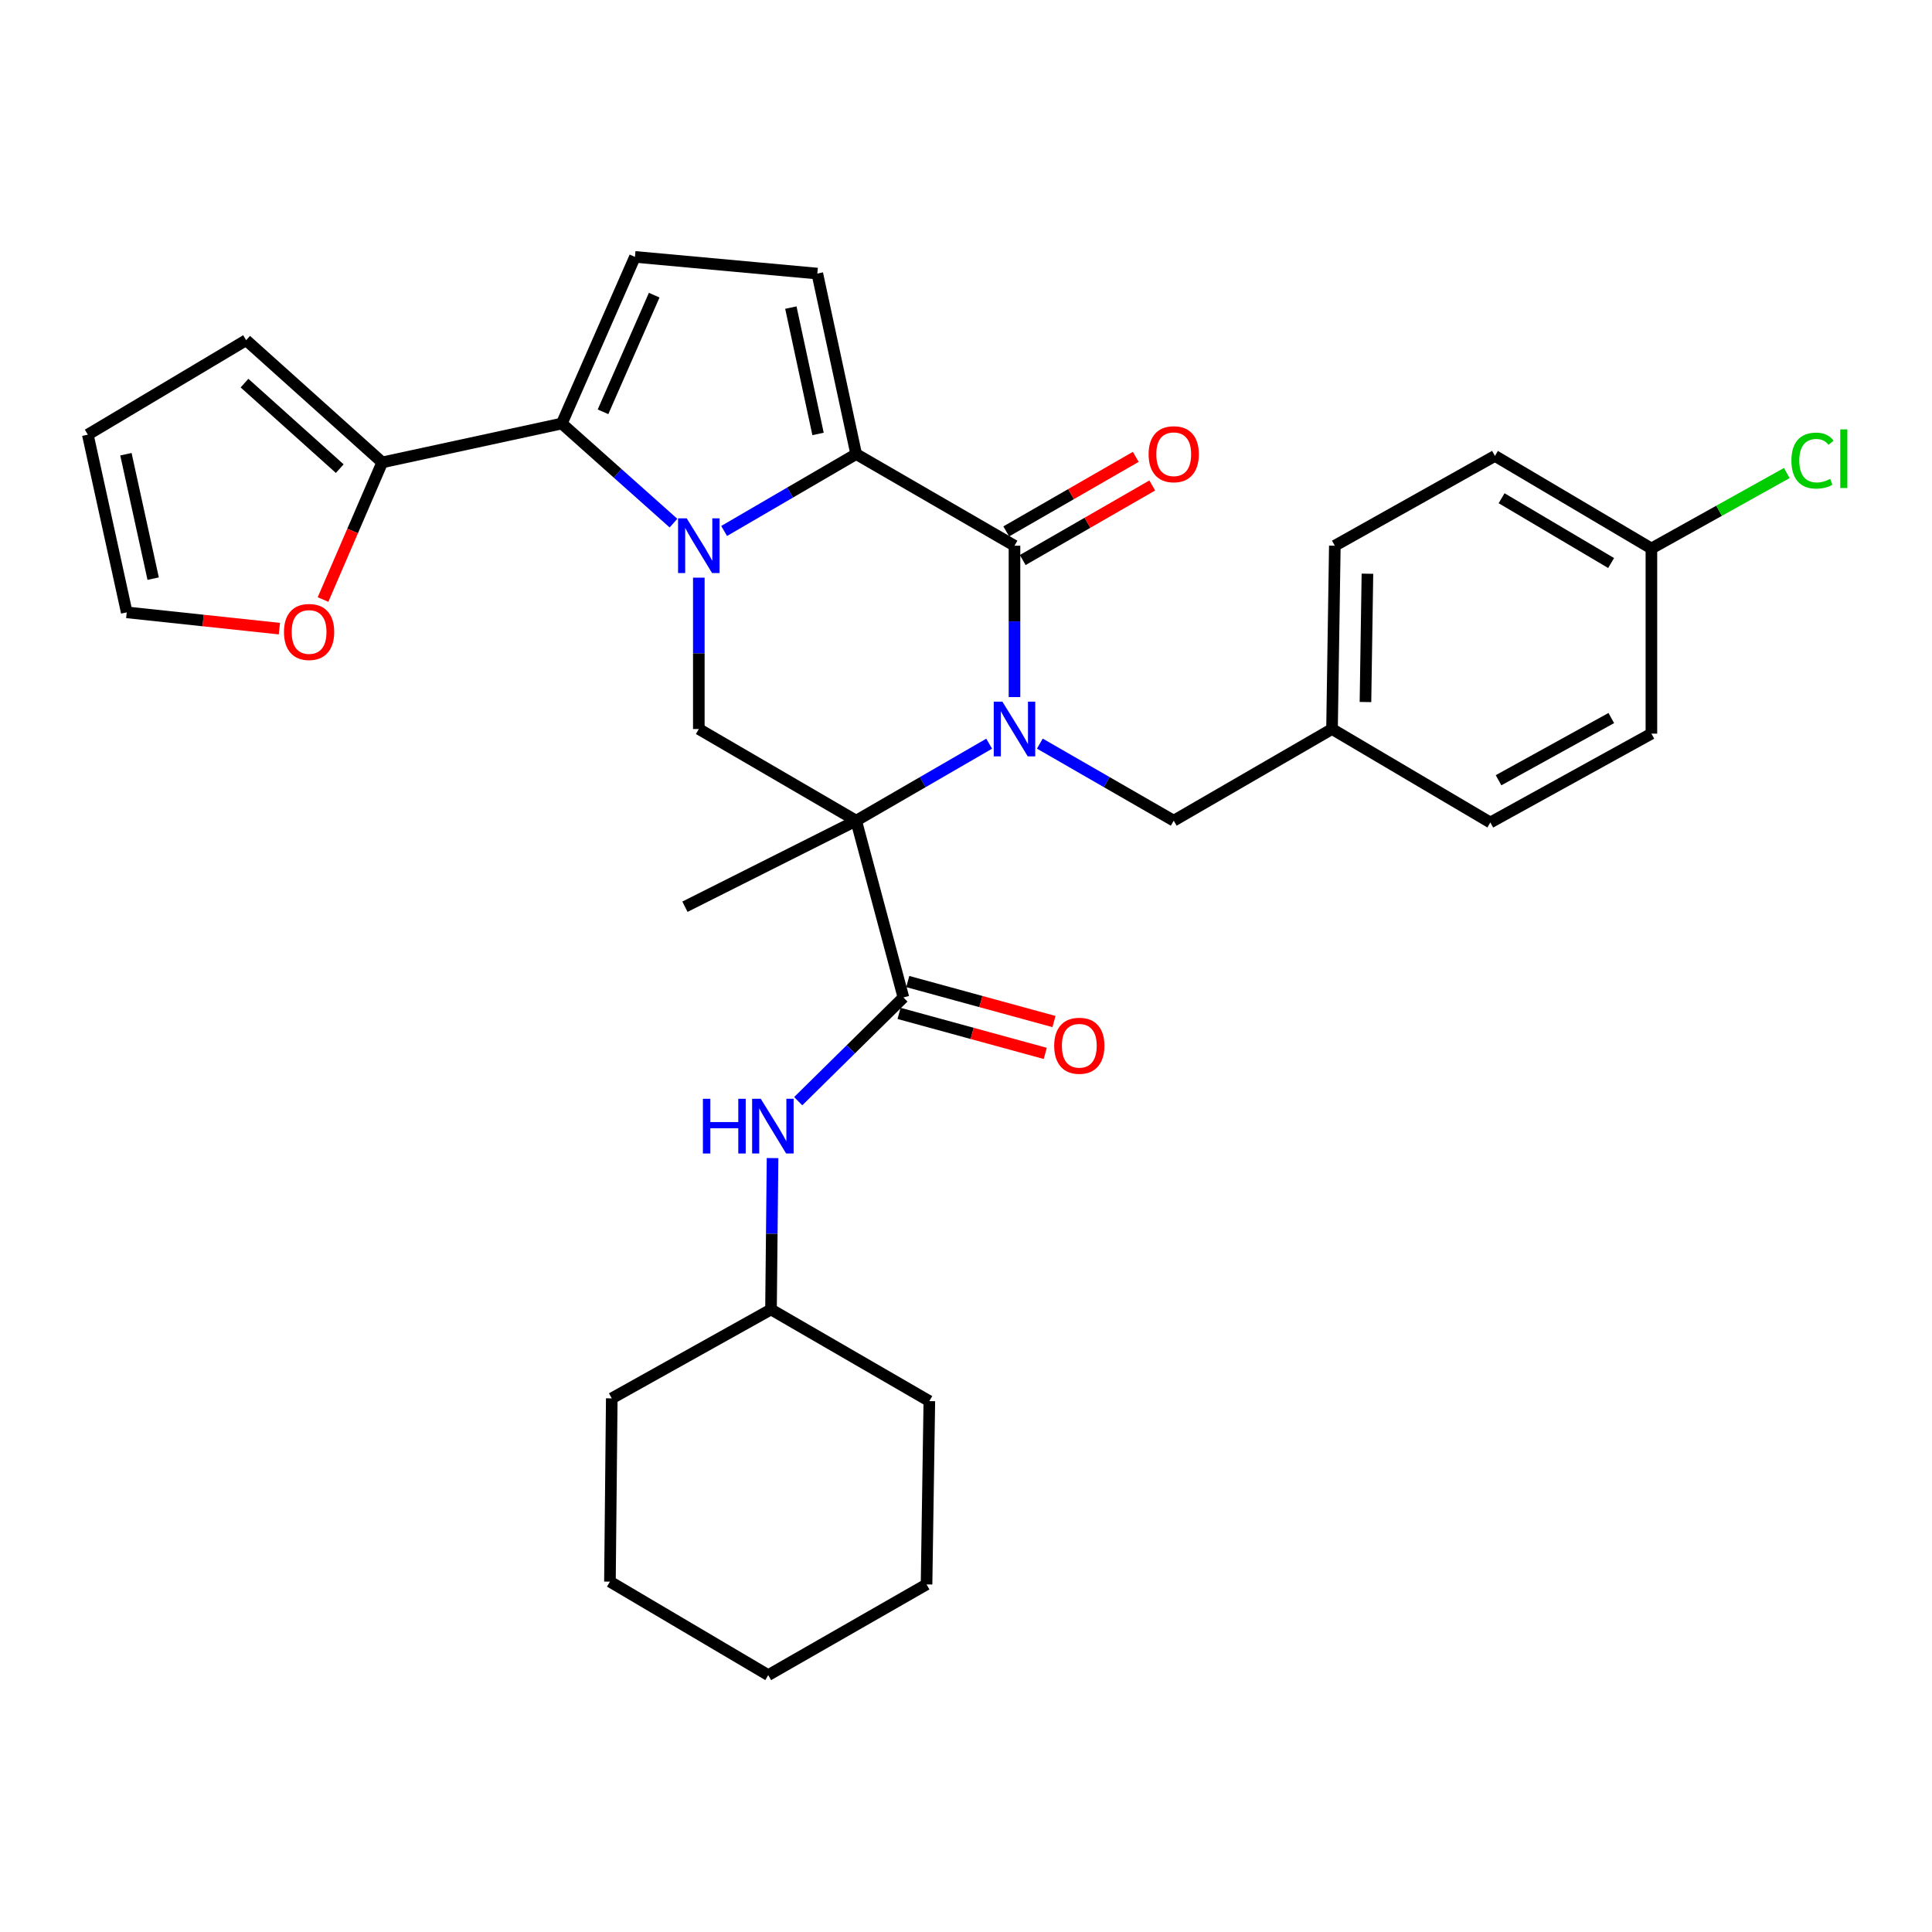 <?xml version='1.0' encoding='iso-8859-1'?>
<svg version='1.1' baseProfile='full'
              xmlns='http://www.w3.org/2000/svg'
                      xmlns:rdkit='http://www.rdkit.org/xml'
                      xmlns:xlink='http://www.w3.org/1999/xlink'
                  xml:space='preserve'
width='1000px' height='1000px' viewBox='0 0 1000 1000'>
<!-- END OF HEADER -->
<rect style='opacity:1.0;fill:#FFFFFF;stroke:none' width='1000' height='1000' x='0' y='0'> </rect>
<path class='bond-1' d='M 511.993,384.929 L 477.57,404.855' style='fill:none;fill-rule:evenodd;stroke:#0000FF;stroke-width:6px;stroke-linecap:butt;stroke-linejoin:miter;stroke-opacity:1' />
<path class='bond-1' d='M 477.57,404.855 L 443.148,424.781' style='fill:none;fill-rule:evenodd;stroke:#000000;stroke-width:6px;stroke-linecap:butt;stroke-linejoin:miter;stroke-opacity:1' />
<path class='bond-3' d='M 525.1,360.809 L 525.1,321.636' style='fill:none;fill-rule:evenodd;stroke:#0000FF;stroke-width:6px;stroke-linecap:butt;stroke-linejoin:miter;stroke-opacity:1' />
<path class='bond-3' d='M 525.1,321.636 L 525.1,282.463' style='fill:none;fill-rule:evenodd;stroke:#000000;stroke-width:6px;stroke-linecap:butt;stroke-linejoin:miter;stroke-opacity:1' />
<path class='bond-11' d='M 538.218,384.892 L 572.868,404.836' style='fill:none;fill-rule:evenodd;stroke:#0000FF;stroke-width:6px;stroke-linecap:butt;stroke-linejoin:miter;stroke-opacity:1' />
<path class='bond-11' d='M 572.868,404.836 L 607.519,424.781' style='fill:none;fill-rule:evenodd;stroke:#000000;stroke-width:6px;stroke-linecap:butt;stroke-linejoin:miter;stroke-opacity:1' />
<path class='bond-0' d='M 374.804,274.834 L 408.976,254.929' style='fill:none;fill-rule:evenodd;stroke:#0000FF;stroke-width:6px;stroke-linecap:butt;stroke-linejoin:miter;stroke-opacity:1' />
<path class='bond-0' d='M 408.976,254.929 L 443.148,235.023' style='fill:none;fill-rule:evenodd;stroke:#000000;stroke-width:6px;stroke-linecap:butt;stroke-linejoin:miter;stroke-opacity:1' />
<path class='bond-4' d='M 348.592,270.768 L 319.687,244.994' style='fill:none;fill-rule:evenodd;stroke:#0000FF;stroke-width:6px;stroke-linecap:butt;stroke-linejoin:miter;stroke-opacity:1' />
<path class='bond-4' d='M 319.687,244.994 L 290.781,219.22' style='fill:none;fill-rule:evenodd;stroke:#000000;stroke-width:6px;stroke-linecap:butt;stroke-linejoin:miter;stroke-opacity:1' />
<path class='bond-32' d='M 361.708,298.995 L 361.708,338.168' style='fill:none;fill-rule:evenodd;stroke:#0000FF;stroke-width:6px;stroke-linecap:butt;stroke-linejoin:miter;stroke-opacity:1' />
<path class='bond-32' d='M 361.708,338.168 L 361.708,377.341' style='fill:none;fill-rule:evenodd;stroke:#000000;stroke-width:6px;stroke-linecap:butt;stroke-linejoin:miter;stroke-opacity:1' />
<path class='bond-5' d='M 443.148,424.781 L 467.603,516.288' style='fill:none;fill-rule:evenodd;stroke:#000000;stroke-width:6px;stroke-linecap:butt;stroke-linejoin:miter;stroke-opacity:1' />
<path class='bond-6' d='M 443.148,424.781 L 361.708,377.341' style='fill:none;fill-rule:evenodd;stroke:#000000;stroke-width:6px;stroke-linecap:butt;stroke-linejoin:miter;stroke-opacity:1' />
<path class='bond-18' d='M 443.148,424.781 L 354.528,469.323' style='fill:none;fill-rule:evenodd;stroke:#000000;stroke-width:6px;stroke-linecap:butt;stroke-linejoin:miter;stroke-opacity:1' />
<path class='bond-2' d='M 443.148,235.023 L 525.1,282.463' style='fill:none;fill-rule:evenodd;stroke:#000000;stroke-width:6px;stroke-linecap:butt;stroke-linejoin:miter;stroke-opacity:1' />
<path class='bond-7' d='M 443.148,235.023 L 423.042,141.598' style='fill:none;fill-rule:evenodd;stroke:#000000;stroke-width:6px;stroke-linecap:butt;stroke-linejoin:miter;stroke-opacity:1' />
<path class='bond-7' d='M 423.419,224.606 L 409.345,159.208' style='fill:none;fill-rule:evenodd;stroke:#000000;stroke-width:6px;stroke-linecap:butt;stroke-linejoin:miter;stroke-opacity:1' />
<path class='bond-12' d='M 529.364,289.871 L 562.885,270.577' style='fill:none;fill-rule:evenodd;stroke:#000000;stroke-width:6px;stroke-linecap:butt;stroke-linejoin:miter;stroke-opacity:1' />
<path class='bond-12' d='M 562.885,270.577 L 596.405,251.283' style='fill:none;fill-rule:evenodd;stroke:#FF0000;stroke-width:6px;stroke-linecap:butt;stroke-linejoin:miter;stroke-opacity:1' />
<path class='bond-12' d='M 520.836,275.055 L 554.357,255.76' style='fill:none;fill-rule:evenodd;stroke:#000000;stroke-width:6px;stroke-linecap:butt;stroke-linejoin:miter;stroke-opacity:1' />
<path class='bond-12' d='M 554.357,255.76 L 587.877,236.466' style='fill:none;fill-rule:evenodd;stroke:#FF0000;stroke-width:6px;stroke-linecap:butt;stroke-linejoin:miter;stroke-opacity:1' />
<path class='bond-9' d='M 290.781,219.22 L 197.84,239.335' style='fill:none;fill-rule:evenodd;stroke:#000000;stroke-width:6px;stroke-linecap:butt;stroke-linejoin:miter;stroke-opacity:1' />
<path class='bond-34' d='M 290.781,219.22 L 328.647,132.964' style='fill:none;fill-rule:evenodd;stroke:#000000;stroke-width:6px;stroke-linecap:butt;stroke-linejoin:miter;stroke-opacity:1' />
<path class='bond-34' d='M 312.114,213.153 L 338.621,152.775' style='fill:none;fill-rule:evenodd;stroke:#000000;stroke-width:6px;stroke-linecap:butt;stroke-linejoin:miter;stroke-opacity:1' />
<path class='bond-10' d='M 467.603,516.288 L 440.377,543.128' style='fill:none;fill-rule:evenodd;stroke:#000000;stroke-width:6px;stroke-linecap:butt;stroke-linejoin:miter;stroke-opacity:1' />
<path class='bond-10' d='M 440.377,543.128 L 413.151,569.967' style='fill:none;fill-rule:evenodd;stroke:#0000FF;stroke-width:6px;stroke-linecap:butt;stroke-linejoin:miter;stroke-opacity:1' />
<path class='bond-14' d='M 465.347,524.533 L 503.188,534.887' style='fill:none;fill-rule:evenodd;stroke:#000000;stroke-width:6px;stroke-linecap:butt;stroke-linejoin:miter;stroke-opacity:1' />
<path class='bond-14' d='M 503.188,534.887 L 541.029,545.241' style='fill:none;fill-rule:evenodd;stroke:#FF0000;stroke-width:6px;stroke-linecap:butt;stroke-linejoin:miter;stroke-opacity:1' />
<path class='bond-14' d='M 469.859,508.043 L 507.7,518.398' style='fill:none;fill-rule:evenodd;stroke:#000000;stroke-width:6px;stroke-linecap:butt;stroke-linejoin:miter;stroke-opacity:1' />
<path class='bond-14' d='M 507.7,518.398 L 545.541,528.752' style='fill:none;fill-rule:evenodd;stroke:#FF0000;stroke-width:6px;stroke-linecap:butt;stroke-linejoin:miter;stroke-opacity:1' />
<path class='bond-8' d='M 423.042,141.598 L 328.647,132.964' style='fill:none;fill-rule:evenodd;stroke:#000000;stroke-width:6px;stroke-linecap:butt;stroke-linejoin:miter;stroke-opacity:1' />
<path class='bond-13' d='M 197.84,239.335 L 182.518,274.826' style='fill:none;fill-rule:evenodd;stroke:#000000;stroke-width:6px;stroke-linecap:butt;stroke-linejoin:miter;stroke-opacity:1' />
<path class='bond-13' d='M 182.518,274.826 L 167.196,310.317' style='fill:none;fill-rule:evenodd;stroke:#FF0000;stroke-width:6px;stroke-linecap:butt;stroke-linejoin:miter;stroke-opacity:1' />
<path class='bond-15' d='M 197.84,239.335 L 127.407,176.092' style='fill:none;fill-rule:evenodd;stroke:#000000;stroke-width:6px;stroke-linecap:butt;stroke-linejoin:miter;stroke-opacity:1' />
<path class='bond-15' d='M 175.853,242.569 L 126.551,198.298' style='fill:none;fill-rule:evenodd;stroke:#000000;stroke-width:6px;stroke-linecap:butt;stroke-linejoin:miter;stroke-opacity:1' />
<path class='bond-21' d='M 399.87,599.425 L 399.47,638.599' style='fill:none;fill-rule:evenodd;stroke:#0000FF;stroke-width:6px;stroke-linecap:butt;stroke-linejoin:miter;stroke-opacity:1' />
<path class='bond-21' d='M 399.47,638.599 L 399.07,677.772' style='fill:none;fill-rule:evenodd;stroke:#000000;stroke-width:6px;stroke-linecap:butt;stroke-linejoin:miter;stroke-opacity:1' />
<path class='bond-19' d='M 607.519,424.781 L 689.452,377.341' style='fill:none;fill-rule:evenodd;stroke:#000000;stroke-width:6px;stroke-linecap:butt;stroke-linejoin:miter;stroke-opacity:1' />
<path class='bond-16' d='M 144.61,325.385 L 105.104,321.171' style='fill:none;fill-rule:evenodd;stroke:#FF0000;stroke-width:6px;stroke-linecap:butt;stroke-linejoin:miter;stroke-opacity:1' />
<path class='bond-16' d='M 105.104,321.171 L 65.599,316.957' style='fill:none;fill-rule:evenodd;stroke:#000000;stroke-width:6px;stroke-linecap:butt;stroke-linejoin:miter;stroke-opacity:1' />
<path class='bond-17' d='M 127.407,176.092 L 45.455,224.966' style='fill:none;fill-rule:evenodd;stroke:#000000;stroke-width:6px;stroke-linecap:butt;stroke-linejoin:miter;stroke-opacity:1' />
<path class='bond-35' d='M 65.599,316.957 L 45.455,224.966' style='fill:none;fill-rule:evenodd;stroke:#000000;stroke-width:6px;stroke-linecap:butt;stroke-linejoin:miter;stroke-opacity:1' />
<path class='bond-35' d='M 79.276,299.502 L 65.176,235.107' style='fill:none;fill-rule:evenodd;stroke:#000000;stroke-width:6px;stroke-linecap:butt;stroke-linejoin:miter;stroke-opacity:1' />
<path class='bond-23' d='M 689.452,377.341 L 771.396,425.721' style='fill:none;fill-rule:evenodd;stroke:#000000;stroke-width:6px;stroke-linecap:butt;stroke-linejoin:miter;stroke-opacity:1' />
<path class='bond-24' d='M 689.452,377.341 L 690.906,282.463' style='fill:none;fill-rule:evenodd;stroke:#000000;stroke-width:6px;stroke-linecap:butt;stroke-linejoin:miter;stroke-opacity:1' />
<path class='bond-24' d='M 706.764,363.371 L 707.781,296.956' style='fill:none;fill-rule:evenodd;stroke:#000000;stroke-width:6px;stroke-linecap:butt;stroke-linejoin:miter;stroke-opacity:1' />
<path class='bond-20' d='M 854.764,283.897 L 773.78,235.983' style='fill:none;fill-rule:evenodd;stroke:#000000;stroke-width:6px;stroke-linecap:butt;stroke-linejoin:miter;stroke-opacity:1' />
<path class='bond-20' d='M 833.911,291.423 L 777.222,257.883' style='fill:none;fill-rule:evenodd;stroke:#000000;stroke-width:6px;stroke-linecap:butt;stroke-linejoin:miter;stroke-opacity:1' />
<path class='bond-22' d='M 854.764,283.897 L 889.804,264.369' style='fill:none;fill-rule:evenodd;stroke:#000000;stroke-width:6px;stroke-linecap:butt;stroke-linejoin:miter;stroke-opacity:1' />
<path class='bond-22' d='M 889.804,264.369 L 924.844,244.842' style='fill:none;fill-rule:evenodd;stroke:#00CC00;stroke-width:6px;stroke-linecap:butt;stroke-linejoin:miter;stroke-opacity:1' />
<path class='bond-33' d='M 854.764,283.897 L 854.764,379.725' style='fill:none;fill-rule:evenodd;stroke:#000000;stroke-width:6px;stroke-linecap:butt;stroke-linejoin:miter;stroke-opacity:1' />
<path class='bond-27' d='M 399.07,677.772 L 316.652,723.787' style='fill:none;fill-rule:evenodd;stroke:#000000;stroke-width:6px;stroke-linecap:butt;stroke-linejoin:miter;stroke-opacity:1' />
<path class='bond-28' d='M 399.07,677.772 L 481.023,725.211' style='fill:none;fill-rule:evenodd;stroke:#000000;stroke-width:6px;stroke-linecap:butt;stroke-linejoin:miter;stroke-opacity:1' />
<path class='bond-25' d='M 771.396,425.721 L 854.764,379.725' style='fill:none;fill-rule:evenodd;stroke:#000000;stroke-width:6px;stroke-linecap:butt;stroke-linejoin:miter;stroke-opacity:1' />
<path class='bond-25' d='M 775.643,403.853 L 834,371.656' style='fill:none;fill-rule:evenodd;stroke:#000000;stroke-width:6px;stroke-linecap:butt;stroke-linejoin:miter;stroke-opacity:1' />
<path class='bond-26' d='M 690.906,282.463 L 773.78,235.983' style='fill:none;fill-rule:evenodd;stroke:#000000;stroke-width:6px;stroke-linecap:butt;stroke-linejoin:miter;stroke-opacity:1' />
<path class='bond-30' d='M 316.652,723.787 L 315.702,818.646' style='fill:none;fill-rule:evenodd;stroke:#000000;stroke-width:6px;stroke-linecap:butt;stroke-linejoin:miter;stroke-opacity:1' />
<path class='bond-29' d='M 481.023,725.211 L 479.58,820.09' style='fill:none;fill-rule:evenodd;stroke:#000000;stroke-width:6px;stroke-linecap:butt;stroke-linejoin:miter;stroke-opacity:1' />
<path class='bond-31' d='M 479.58,820.09 L 397.636,867.036' style='fill:none;fill-rule:evenodd;stroke:#000000;stroke-width:6px;stroke-linecap:butt;stroke-linejoin:miter;stroke-opacity:1' />
<path class='bond-36' d='M 315.702,818.646 L 397.636,867.036' style='fill:none;fill-rule:evenodd;stroke:#000000;stroke-width:6px;stroke-linecap:butt;stroke-linejoin:miter;stroke-opacity:1' />
<path  class='atom-0' d='M 518.84 363.181
L 528.12 378.181
Q 529.04 379.661, 530.52 382.341
Q 532 385.021, 532.08 385.181
L 532.08 363.181
L 535.84 363.181
L 535.84 391.501
L 531.96 391.501
L 522 375.101
Q 520.84 373.181, 519.6 370.981
Q 518.4 368.781, 518.04 368.101
L 518.04 391.501
L 514.36 391.501
L 514.36 363.181
L 518.84 363.181
' fill='#0000FF'/>
<path  class='atom-1' d='M 355.448 268.303
L 364.728 283.303
Q 365.648 284.783, 367.128 287.463
Q 368.608 290.143, 368.688 290.303
L 368.688 268.303
L 372.448 268.303
L 372.448 296.623
L 368.568 296.623
L 358.608 280.223
Q 357.448 278.303, 356.208 276.103
Q 355.008 273.903, 354.648 273.223
L 354.648 296.623
L 350.968 296.623
L 350.968 268.303
L 355.448 268.303
' fill='#0000FF'/>
<path  class='atom-11' d='M 363.819 568.733
L 367.659 568.733
L 367.659 580.773
L 382.139 580.773
L 382.139 568.733
L 385.979 568.733
L 385.979 597.053
L 382.139 597.053
L 382.139 583.973
L 367.659 583.973
L 367.659 597.053
L 363.819 597.053
L 363.819 568.733
' fill='#0000FF'/>
<path  class='atom-11' d='M 393.779 568.733
L 403.059 583.733
Q 403.979 585.213, 405.459 587.893
Q 406.939 590.573, 407.019 590.733
L 407.019 568.733
L 410.779 568.733
L 410.779 597.053
L 406.899 597.053
L 396.939 580.653
Q 395.779 578.733, 394.539 576.533
Q 393.339 574.333, 392.979 573.653
L 392.979 597.053
L 389.299 597.053
L 389.299 568.733
L 393.779 568.733
' fill='#0000FF'/>
<path  class='atom-13' d='M 594.519 235.103
Q 594.519 228.303, 597.879 224.503
Q 601.239 220.703, 607.519 220.703
Q 613.799 220.703, 617.159 224.503
Q 620.519 228.303, 620.519 235.103
Q 620.519 241.983, 617.119 245.903
Q 613.719 249.783, 607.519 249.783
Q 601.279 249.783, 597.879 245.903
Q 594.519 242.023, 594.519 235.103
M 607.519 246.583
Q 611.839 246.583, 614.159 243.703
Q 616.519 240.783, 616.519 235.103
Q 616.519 229.543, 614.159 226.743
Q 611.839 223.903, 607.519 223.903
Q 603.199 223.903, 600.839 226.703
Q 598.519 229.503, 598.519 235.103
Q 598.519 240.823, 600.839 243.703
Q 603.199 246.583, 607.519 246.583
' fill='#FF0000'/>
<path  class='atom-14' d='M 146.983 327.104
Q 146.983 320.304, 150.343 316.504
Q 153.703 312.704, 159.983 312.704
Q 166.263 312.704, 169.623 316.504
Q 172.983 320.304, 172.983 327.104
Q 172.983 333.984, 169.583 337.904
Q 166.183 341.784, 159.983 341.784
Q 153.743 341.784, 150.343 337.904
Q 146.983 334.024, 146.983 327.104
M 159.983 338.584
Q 164.303 338.584, 166.623 335.704
Q 168.983 332.784, 168.983 327.104
Q 168.983 321.544, 166.623 318.744
Q 164.303 315.904, 159.983 315.904
Q 155.663 315.904, 153.303 318.704
Q 150.983 321.504, 150.983 327.104
Q 150.983 332.824, 153.303 335.704
Q 155.663 338.584, 159.983 338.584
' fill='#FF0000'/>
<path  class='atom-15' d='M 545.645 541.28
Q 545.645 534.48, 549.005 530.68
Q 552.365 526.88, 558.645 526.88
Q 564.925 526.88, 568.285 530.68
Q 571.645 534.48, 571.645 541.28
Q 571.645 548.16, 568.245 552.08
Q 564.845 555.96, 558.645 555.96
Q 552.405 555.96, 549.005 552.08
Q 545.645 548.2, 545.645 541.28
M 558.645 552.76
Q 562.965 552.76, 565.285 549.88
Q 567.645 546.96, 567.645 541.28
Q 567.645 535.72, 565.285 532.92
Q 562.965 530.08, 558.645 530.08
Q 554.325 530.08, 551.965 532.88
Q 549.645 535.68, 549.645 541.28
Q 549.645 547, 551.965 549.88
Q 554.325 552.76, 558.645 552.76
' fill='#FF0000'/>
<path  class='atom-23' d='M 927.231 238.406
Q 927.231 231.366, 930.511 227.686
Q 933.831 223.966, 940.111 223.966
Q 945.951 223.966, 949.071 228.086
L 946.431 230.246
Q 944.151 227.246, 940.111 227.246
Q 935.831 227.246, 933.551 230.126
Q 931.311 232.966, 931.311 238.406
Q 931.311 244.006, 933.631 246.886
Q 935.991 249.766, 940.551 249.766
Q 943.671 249.766, 947.311 247.886
L 948.431 250.886
Q 946.951 251.846, 944.711 252.406
Q 942.471 252.966, 939.991 252.966
Q 933.831 252.966, 930.511 249.206
Q 927.231 245.446, 927.231 238.406
' fill='#00CC00'/>
<path  class='atom-23' d='M 952.511 222.246
L 956.191 222.246
L 956.191 252.606
L 952.511 252.606
L 952.511 222.246
' fill='#00CC00'/>
</svg>
